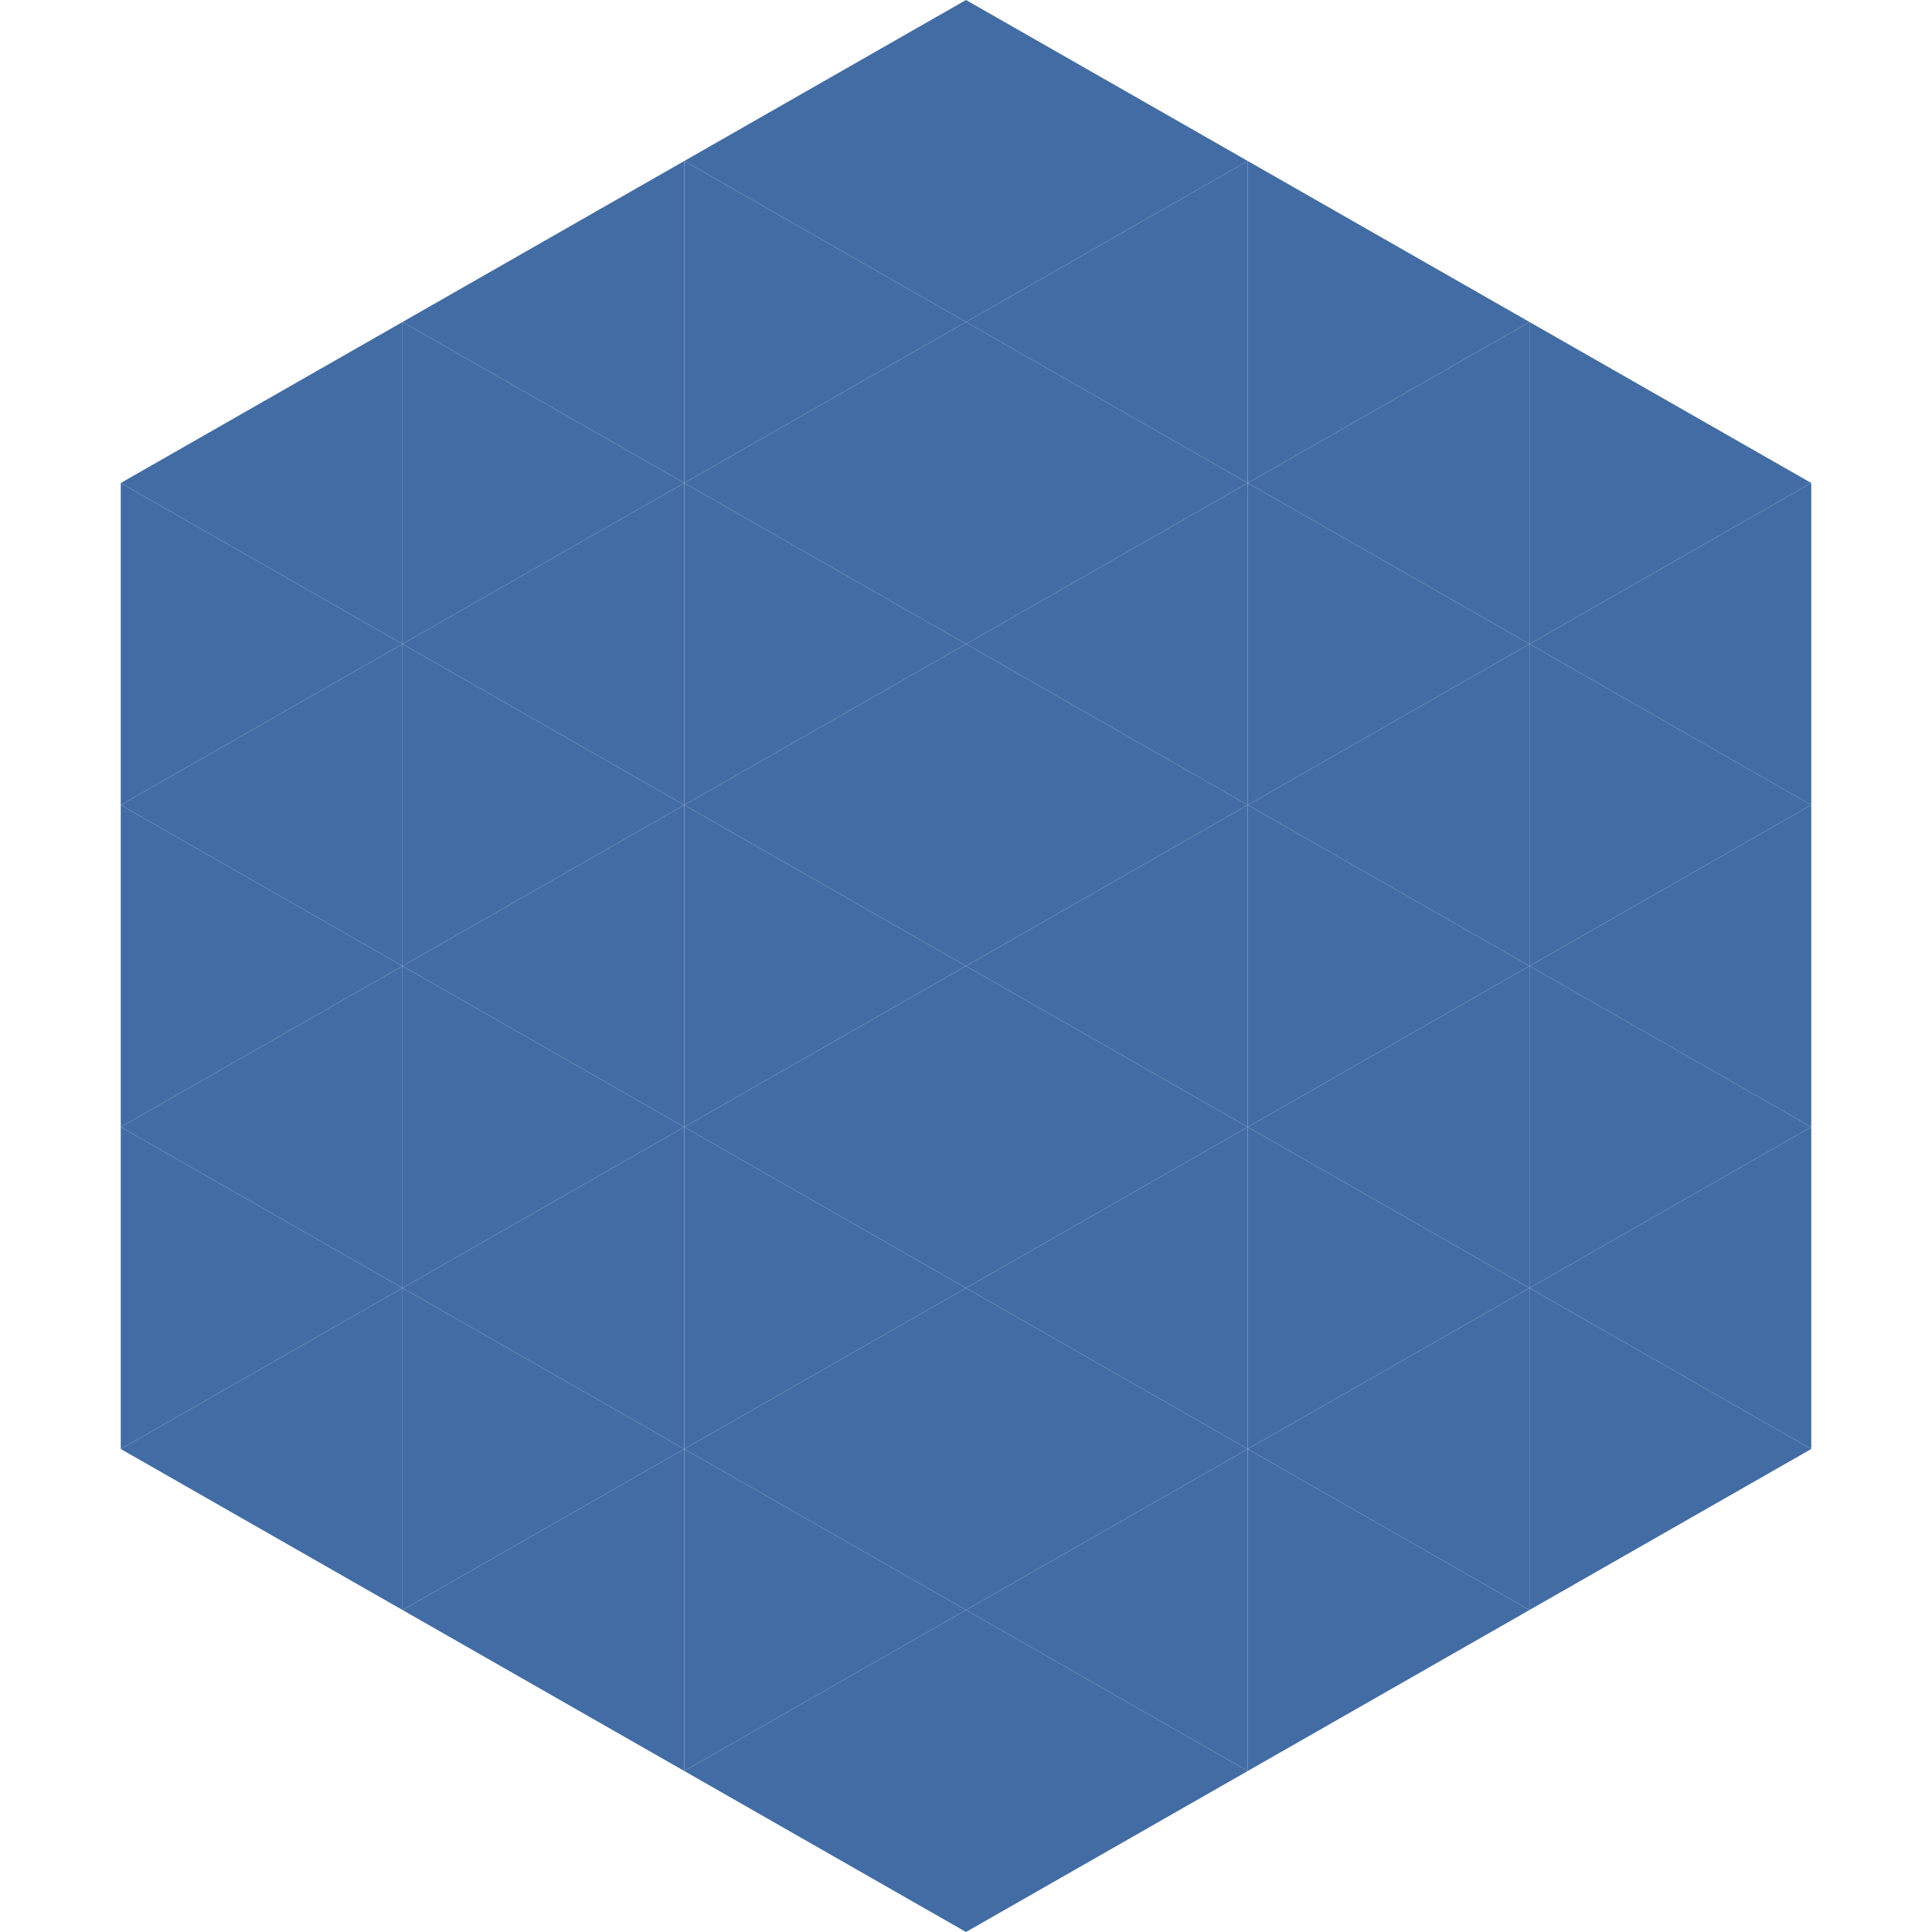 <?xml version="1.0"?>
<!-- Generated by SVGo -->
<svg width="240" height="240"
     xmlns="http://www.w3.org/2000/svg"
     xmlns:xlink="http://www.w3.org/1999/xlink">
<polygon points="50,40 15,60 50,80" style="fill:rgb(67,108,164)" />
<polygon points="190,40 225,60 190,80" style="fill:rgb(67,108,164)" />
<polygon points="15,60 50,80 15,100" style="fill:rgb(67,108,164)" />
<polygon points="225,60 190,80 225,100" style="fill:rgb(67,108,164)" />
<polygon points="50,80 15,100 50,120" style="fill:rgb(67,108,164)" />
<polygon points="190,80 225,100 190,120" style="fill:rgb(67,108,164)" />
<polygon points="15,100 50,120 15,140" style="fill:rgb(67,108,164)" />
<polygon points="225,100 190,120 225,140" style="fill:rgb(67,108,164)" />
<polygon points="50,120 15,140 50,160" style="fill:rgb(67,108,164)" />
<polygon points="190,120 225,140 190,160" style="fill:rgb(67,108,164)" />
<polygon points="15,140 50,160 15,180" style="fill:rgb(67,108,164)" />
<polygon points="225,140 190,160 225,180" style="fill:rgb(67,108,164)" />
<polygon points="50,160 15,180 50,200" style="fill:rgb(67,108,164)" />
<polygon points="190,160 225,180 190,200" style="fill:rgb(67,108,164)" />
<polygon points="15,180 50,200 15,220" style="fill:rgb(255,255,255); fill-opacity:0" />
<polygon points="225,180 190,200 225,220" style="fill:rgb(255,255,255); fill-opacity:0" />
<polygon points="50,0 85,20 50,40" style="fill:rgb(255,255,255); fill-opacity:0" />
<polygon points="190,0 155,20 190,40" style="fill:rgb(255,255,255); fill-opacity:0" />
<polygon points="85,20 50,40 85,60" style="fill:rgb(67,108,164)" />
<polygon points="155,20 190,40 155,60" style="fill:rgb(67,108,164)" />
<polygon points="50,40 85,60 50,80" style="fill:rgb(67,108,164)" />
<polygon points="190,40 155,60 190,80" style="fill:rgb(67,108,164)" />
<polygon points="85,60 50,80 85,100" style="fill:rgb(67,108,164)" />
<polygon points="155,60 190,80 155,100" style="fill:rgb(67,108,164)" />
<polygon points="50,80 85,100 50,120" style="fill:rgb(67,108,164)" />
<polygon points="190,80 155,100 190,120" style="fill:rgb(67,108,164)" />
<polygon points="85,100 50,120 85,140" style="fill:rgb(67,108,164)" />
<polygon points="155,100 190,120 155,140" style="fill:rgb(67,108,164)" />
<polygon points="50,120 85,140 50,160" style="fill:rgb(67,108,164)" />
<polygon points="190,120 155,140 190,160" style="fill:rgb(67,108,164)" />
<polygon points="85,140 50,160 85,180" style="fill:rgb(67,108,164)" />
<polygon points="155,140 190,160 155,180" style="fill:rgb(67,108,164)" />
<polygon points="50,160 85,180 50,200" style="fill:rgb(67,108,164)" />
<polygon points="190,160 155,180 190,200" style="fill:rgb(67,108,164)" />
<polygon points="85,180 50,200 85,220" style="fill:rgb(67,108,164)" />
<polygon points="155,180 190,200 155,220" style="fill:rgb(67,108,164)" />
<polygon points="120,0 85,20 120,40" style="fill:rgb(67,108,164)" />
<polygon points="120,0 155,20 120,40" style="fill:rgb(67,108,164)" />
<polygon points="85,20 120,40 85,60" style="fill:rgb(67,108,164)" />
<polygon points="155,20 120,40 155,60" style="fill:rgb(67,108,164)" />
<polygon points="120,40 85,60 120,80" style="fill:rgb(67,108,164)" />
<polygon points="120,40 155,60 120,80" style="fill:rgb(67,108,164)" />
<polygon points="85,60 120,80 85,100" style="fill:rgb(67,108,164)" />
<polygon points="155,60 120,80 155,100" style="fill:rgb(67,108,164)" />
<polygon points="120,80 85,100 120,120" style="fill:rgb(67,108,164)" />
<polygon points="120,80 155,100 120,120" style="fill:rgb(67,108,164)" />
<polygon points="85,100 120,120 85,140" style="fill:rgb(67,108,164)" />
<polygon points="155,100 120,120 155,140" style="fill:rgb(67,108,164)" />
<polygon points="120,120 85,140 120,160" style="fill:rgb(67,108,164)" />
<polygon points="120,120 155,140 120,160" style="fill:rgb(67,108,164)" />
<polygon points="85,140 120,160 85,180" style="fill:rgb(67,108,164)" />
<polygon points="155,140 120,160 155,180" style="fill:rgb(67,108,164)" />
<polygon points="120,160 85,180 120,200" style="fill:rgb(67,108,164)" />
<polygon points="120,160 155,180 120,200" style="fill:rgb(67,108,164)" />
<polygon points="85,180 120,200 85,220" style="fill:rgb(67,108,164)" />
<polygon points="155,180 120,200 155,220" style="fill:rgb(67,108,164)" />
<polygon points="120,200 85,220 120,240" style="fill:rgb(67,108,164)" />
<polygon points="120,200 155,220 120,240" style="fill:rgb(67,108,164)" />
<polygon points="85,220 120,240 85,260" style="fill:rgb(255,255,255); fill-opacity:0" />
<polygon points="155,220 120,240 155,260" style="fill:rgb(255,255,255); fill-opacity:0" />
</svg>
